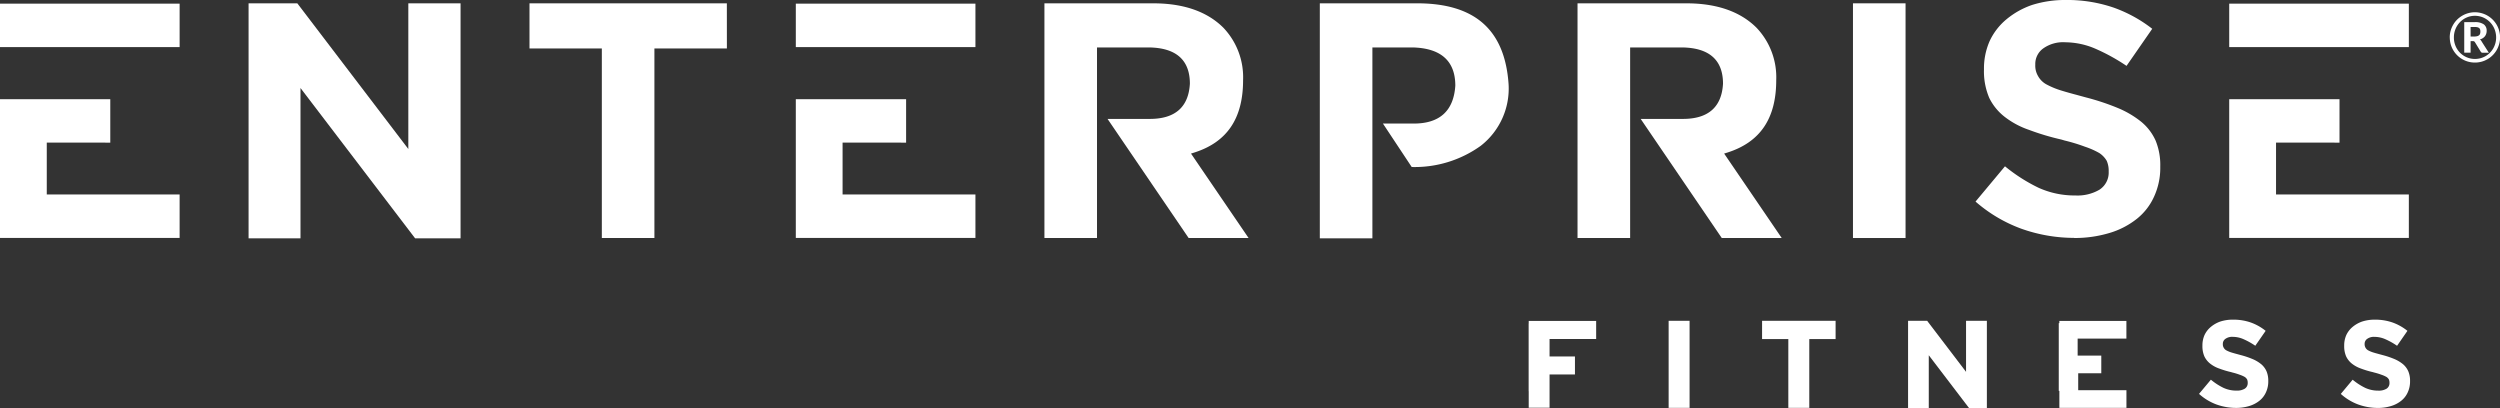 <svg xmlns="http://www.w3.org/2000/svg" width="243.208" height="39.69" viewBox="0 0 243.208 39.69"><rect x="0" y="0" width="243.208" height="39.69" fill="#333333" stroke="none"/><g id="Group_1144" data-name="Group 1144" transform="translate(-191.7 774.808)"><path id="Path_1410" data-name="Path 1410" d="M538.172,88.037a2.437,2.437,0,0,1,.086-.649,2.506,2.506,0,0,1,.246-.586,2.449,2.449,0,0,1,.383-.5,2.483,2.483,0,0,1,.5-.383,2.419,2.419,0,0,1,.584-.248,2.424,2.424,0,0,1,1.3,0,2.45,2.45,0,0,1,1.712,1.713,2.418,2.418,0,0,1,.086.649,2.371,2.371,0,0,1-.089.649,2.488,2.488,0,0,1-.246.585,2.424,2.424,0,0,1-.381.494,2.435,2.435,0,0,1-1.082.629,2.479,2.479,0,0,1-1.3,0,2.377,2.377,0,0,1-.584-.246,2.442,2.442,0,0,1-1.124-1.462,2.432,2.432,0,0,1-.086-.649m.4,0a2.122,2.122,0,0,0,.158.821,2.059,2.059,0,0,0,.435.663,2.034,2.034,0,0,0,.651.444,2,2,0,0,0,.8.163,2.086,2.086,0,0,0,.553-.073,2.02,2.02,0,0,0,.494-.208,2.044,2.044,0,0,0,.738-.747,2.146,2.146,0,0,0,.206-.5,2.116,2.116,0,0,0,.074-.561,2.155,2.155,0,0,0-.074-.564,2.079,2.079,0,0,0-.527-.929,2.091,2.091,0,0,0-.417-.328,2.039,2.039,0,0,0-1.047-.286,1.972,1.972,0,0,0-.8.165,2.039,2.039,0,0,0-.651.449,2.085,2.085,0,0,0-.435.67,2.144,2.144,0,0,0-.158.824m1.625.356v1.125h-.619V86.543h1.015a1.471,1.471,0,0,1,.882.213.74.74,0,0,1,.284.63.856.856,0,0,1-.164.524.894.894,0,0,1-.5.315.392.392,0,0,1,.112.1.918.918,0,0,1,.085.135l.679,1.062h-.6a.2.2,0,0,1-.186-.1l-.57-.933a.253.253,0,0,0-.073-.071.245.245,0,0,0-.126-.025Zm0-.449h.339a1.167,1.167,0,0,0,.295-.031.482.482,0,0,0,.188-.091.321.321,0,0,0,.1-.15.685.685,0,0,0,.029-.207.711.711,0,0,0-.025-.2.3.3,0,0,0-.089-.138.424.424,0,0,0-.17-.083,1.092,1.092,0,0,0-.269-.028h-.4Z" transform="translate(-108.154 -859.198)" fill="#fff"></path><path id="Path_1411" data-name="Path 1411" d="M358.872,145.91h-.007v6.59h.007v1.612H360.9v-1.647h0v-1.593h2.471v-1.751H360.9v-1.7h4.533v-1.752h-6.56Z" transform="translate(-18.454 -889.253)" fill="#fff"></path><rect id="Rectangle_572" data-name="Rectangle 572" width="2.038" height="8.469" transform="translate(354.03 -743.599)" fill="#fff"></rect><path id="Path_1412" data-name="Path 1412" d="M404.307,147.417h2.554v6.695H408.9v-6.695h2.56v-1.775h-7.152Z" transform="translate(-41.187 -889.242)" fill="#fff"></path><path id="Path_1413" data-name="Path 1413" d="M438.369,150.609l-3.784-4.966h-1.857v8.481h2.015v-5.131l3.912,5.131h1.74v-8.481h-2.026Z" transform="translate(-55.405 -889.242)" fill="#fff"></path><path id="Path_1414" data-name="Path 1414" d="M462.122,145.882h-.059v6.59h.059v1.651h6.525v-1.716h-4.692v-1.652H466.2v-1.716H463.9v-1.657h4.743v-1.716h-6.525Z" transform="translate(-70.08 -889.253)" fill="#fff"></path><path id="Path_1415" data-name="Path 1415" d="M495.393,149.736a3.458,3.458,0,0,0-.849-.5,8.557,8.557,0,0,0-1.142-.381l-.322-.088q-.31-.082-.539-.152a2.813,2.813,0,0,1-.527-.217.648.648,0,0,1-.252-.252.634.634,0,0,1-.087-.351v-.023a.585.585,0,0,1,.252-.492,1.116,1.116,0,0,1,.72-.194,2.606,2.606,0,0,1,1.019.217,6.891,6.891,0,0,1,1.166.65l1.007-1.452a4.941,4.941,0,0,0-1.453-.814,5.111,5.111,0,0,0-1.716-.275,3.976,3.976,0,0,0-1.212.175,2.942,2.942,0,0,0-.954.533,2.283,2.283,0,0,0-.615.8,2.487,2.487,0,0,0-.2,1.019v.024a2.471,2.471,0,0,0,.193,1.03,1.979,1.979,0,0,0,.563.7,3.007,3.007,0,0,0,.89.48,8.842,8.842,0,0,0,1.154.346l.117.035a6.1,6.1,0,0,1,.709.217,2.742,2.742,0,0,1,.492.216.734.734,0,0,1,.228.24.781.781,0,0,1,.059.322v.023a.63.63,0,0,1-.287.557,1.442,1.442,0,0,1-.8.187,2.976,2.976,0,0,1-1.259-.264,5.9,5.9,0,0,1-1.236-.8l-1.154,1.382a5.239,5.239,0,0,0,1.7,1.031,5.64,5.64,0,0,0,1.9.334,4.331,4.331,0,0,0,1.276-.182,2.939,2.939,0,0,0,1-.515,2.178,2.178,0,0,0,.632-.814,2.506,2.506,0,0,0,.229-1.089v-.024a2.353,2.353,0,0,0-.17-.937,1.908,1.908,0,0,0-.527-.7" transform="translate(-83.73 -889.124)" fill="#fff"></path><path id="Path_1416" data-name="Path 1416" d="M523.522,150.433a1.914,1.914,0,0,0-.527-.7,3.473,3.473,0,0,0-.849-.5,8.462,8.462,0,0,0-1.142-.381l-.322-.087c-.207-.055-.387-.105-.539-.152a2.761,2.761,0,0,1-.527-.217.673.673,0,0,1-.34-.6v-.023a.584.584,0,0,1,.252-.492,1.117,1.117,0,0,1,.721-.193,2.616,2.616,0,0,1,1.019.217,6.913,6.913,0,0,1,1.165.65l1.007-1.453a4.943,4.943,0,0,0-1.452-.814,5.125,5.125,0,0,0-1.716-.275,3.98,3.98,0,0,0-1.213.176,2.941,2.941,0,0,0-.955.533,2.288,2.288,0,0,0-.615.8,2.49,2.49,0,0,0-.2,1.019v.024a2.464,2.464,0,0,0,.193,1.031,1.976,1.976,0,0,0,.562.7,3.02,3.02,0,0,0,.891.48,8.782,8.782,0,0,0,1.154.345l.117.035a6.16,6.16,0,0,1,.709.217,2.772,2.772,0,0,1,.492.217.726.726,0,0,1,.228.24.777.777,0,0,1,.059.322v.023a.63.63,0,0,1-.287.556,1.442,1.442,0,0,1-.8.187,2.985,2.985,0,0,1-1.259-.263,5.926,5.926,0,0,1-1.236-.8l-1.154,1.382a5.234,5.234,0,0,0,1.7,1.031,5.639,5.639,0,0,0,1.9.334,4.338,4.338,0,0,0,1.277-.181,2.932,2.932,0,0,0,1-.516,2.178,2.178,0,0,0,.633-.814,2.513,2.513,0,0,0,.228-1.089v-.024a2.344,2.344,0,0,0-.17-.937" transform="translate(-97.538 -889.124)" fill="#fff"></path><rect id="Rectangle_573" data-name="Rectangle 573" width="5.115" height="22.831" transform="translate(371.963 -774.485)" fill="#fff"></rect><path id="Path_1417" data-name="Path 1417" d="M336.578,91.687c-.368-5.276-3.279-7.849-8.9-7.849h-9.463V106.7h5.115V88.13h3.913c2.759.068,4.154,1.319,4.154,3.719-.161,2.452-1.521,3.686-4.042,3.686h-3l2.8,4.227A11.015,11.015,0,0,0,333.87,97.7a7.059,7.059,0,0,0,2.708-6.012" transform="translate(1.881 -858.323)" fill="#fff"></path><path id="Path_1418" data-name="Path 1418" d="M382.965,98.355c3.194-1.016,4.747-3.318,4.747-7.038a6.99,6.99,0,0,0-1.913-5.1c-1.578-1.577-3.874-2.378-6.824-2.378H368.382v22.831H373.5V88.13h5.042c2.651.034,3.993,1.22,3.993,3.525-.127,2.279-1.438,3.428-3.9,3.428h-4.11l7.888,11.585h5.832l-5.6-8.212Z" transform="translate(-23.215 -858.323)" fill="#fff"></path><path id="Path_1419" data-name="Path 1419" d="M505.975,106.727V102.5h-10.73V116H512.72v-4.228H499.8v-5.049Z" transform="translate(-86.68 -867.659)" fill="#fff"></path><path id="Path_1420" data-name="Path 1420" d="M455.448,106.345a11.72,11.72,0,0,0,3.444-.489,7.891,7.891,0,0,0,2.66-1.375,5.8,5.8,0,0,0,1.672-2.151,6.694,6.694,0,0,0,.607-2.9v-.064a6.26,6.26,0,0,0-.447-2.483A5.041,5.041,0,0,0,462,95.056a9.327,9.327,0,0,0-2.276-1.348,23.265,23.265,0,0,0-3.111-1.036l-.889-.243q-.858-.226-1.492-.421a7.869,7.869,0,0,1-1.5-.62,2.039,2.039,0,0,1-.792-.8,1.974,1.974,0,0,1-.268-1.08v-.064a1.856,1.856,0,0,1,.795-1.556,3.326,3.326,0,0,1,2.134-.582,7.485,7.485,0,0,1,2.9.617,18.8,18.8,0,0,1,3.048,1.678l2.5-3.608a13.417,13.417,0,0,0-3.746-2.058,13.938,13.938,0,0,0-4.644-.744,10.743,10.743,0,0,0-3.264.472,7.892,7.892,0,0,0-2.544,1.421,6.081,6.081,0,0,0-1.629,2.125,6.63,6.63,0,0,0-.542,2.7v.064a6.578,6.578,0,0,0,.51,2.736,5.23,5.23,0,0,0,1.477,1.828,8.1,8.1,0,0,0,2.381,1.284,23.994,23.994,0,0,0,3.151.944l.339.1a17.075,17.075,0,0,1,1.97.6,7.733,7.733,0,0,1,1.393.616,2.288,2.288,0,0,1,.72.755,2.413,2.413,0,0,1,.192,1.008v.064a1.979,1.979,0,0,1-.9,1.74,4.231,4.231,0,0,1-2.35.559,8.492,8.492,0,0,1-3.573-.749,16.23,16.23,0,0,1-3.266-2.088l-2.865,3.432a14.178,14.178,0,0,0,4.433,2.632,15.337,15.337,0,0,0,5.158.9" transform="translate(-61.973 -858)" fill="#fff"></path><rect id="Rectangle_574" data-name="Rectangle 574" width="17.474" height="4.227" transform="translate(408.566 -774.453)" fill="#fff"></rect><rect id="Rectangle_575" data-name="Rectangle 575" width="17.474" height="4.227" transform="translate(269.119 -774.453)" fill="#fff"></rect><path id="Path_1421" data-name="Path 1421" d="M72.017,106.727V102.5H61.287V116H78.762v-4.228H65.838v-5.049Z" transform="translate(130.412 -867.659)" fill="#fff"></path><path id="Path_1422" data-name="Path 1422" d="M130.3,106.7V83.838h-5.082V98.01l-10.8-14.172h-4.741V106.7h5.051V92.077L125.879,106.7Z" transform="translate(106.205 -858.323)" fill="#fff"></path><rect id="Rectangle_576" data-name="Rectangle 576" width="17.474" height="4.227" transform="translate(191.7 -774.453)" fill="#fff"></rect><path id="Path_1423" data-name="Path 1423" d="M279.179,98.355c3.194-1.016,4.747-3.318,4.747-7.038a6.99,6.99,0,0,0-1.913-5.1c-1.578-1.577-3.874-2.378-6.824-2.378H264.6v22.831h5.115V88.13h5.042c2.651.034,3.993,1.22,3.993,3.525-.127,2.279-1.438,3.428-3.9,3.428h-4.11l7.888,11.585h5.832l-5.6-8.212Z" transform="translate(28.705 -858.323)" fill="#fff"></path><path id="Path_1424" data-name="Path 1424" d="M226.937,106.727V102.5h-10.73V116h17.474v-4.228H220.757v-5.049Z" transform="translate(52.912 -867.659)" fill="#fff"></path><path id="Path_1425" data-name="Path 1425" d="M183.563,83.838h-19.2v4.389H171.4v18.442h5.115V88.227h7.051Z" transform="translate(78.848 -858.323)" fill="#fff"></path></g></svg>